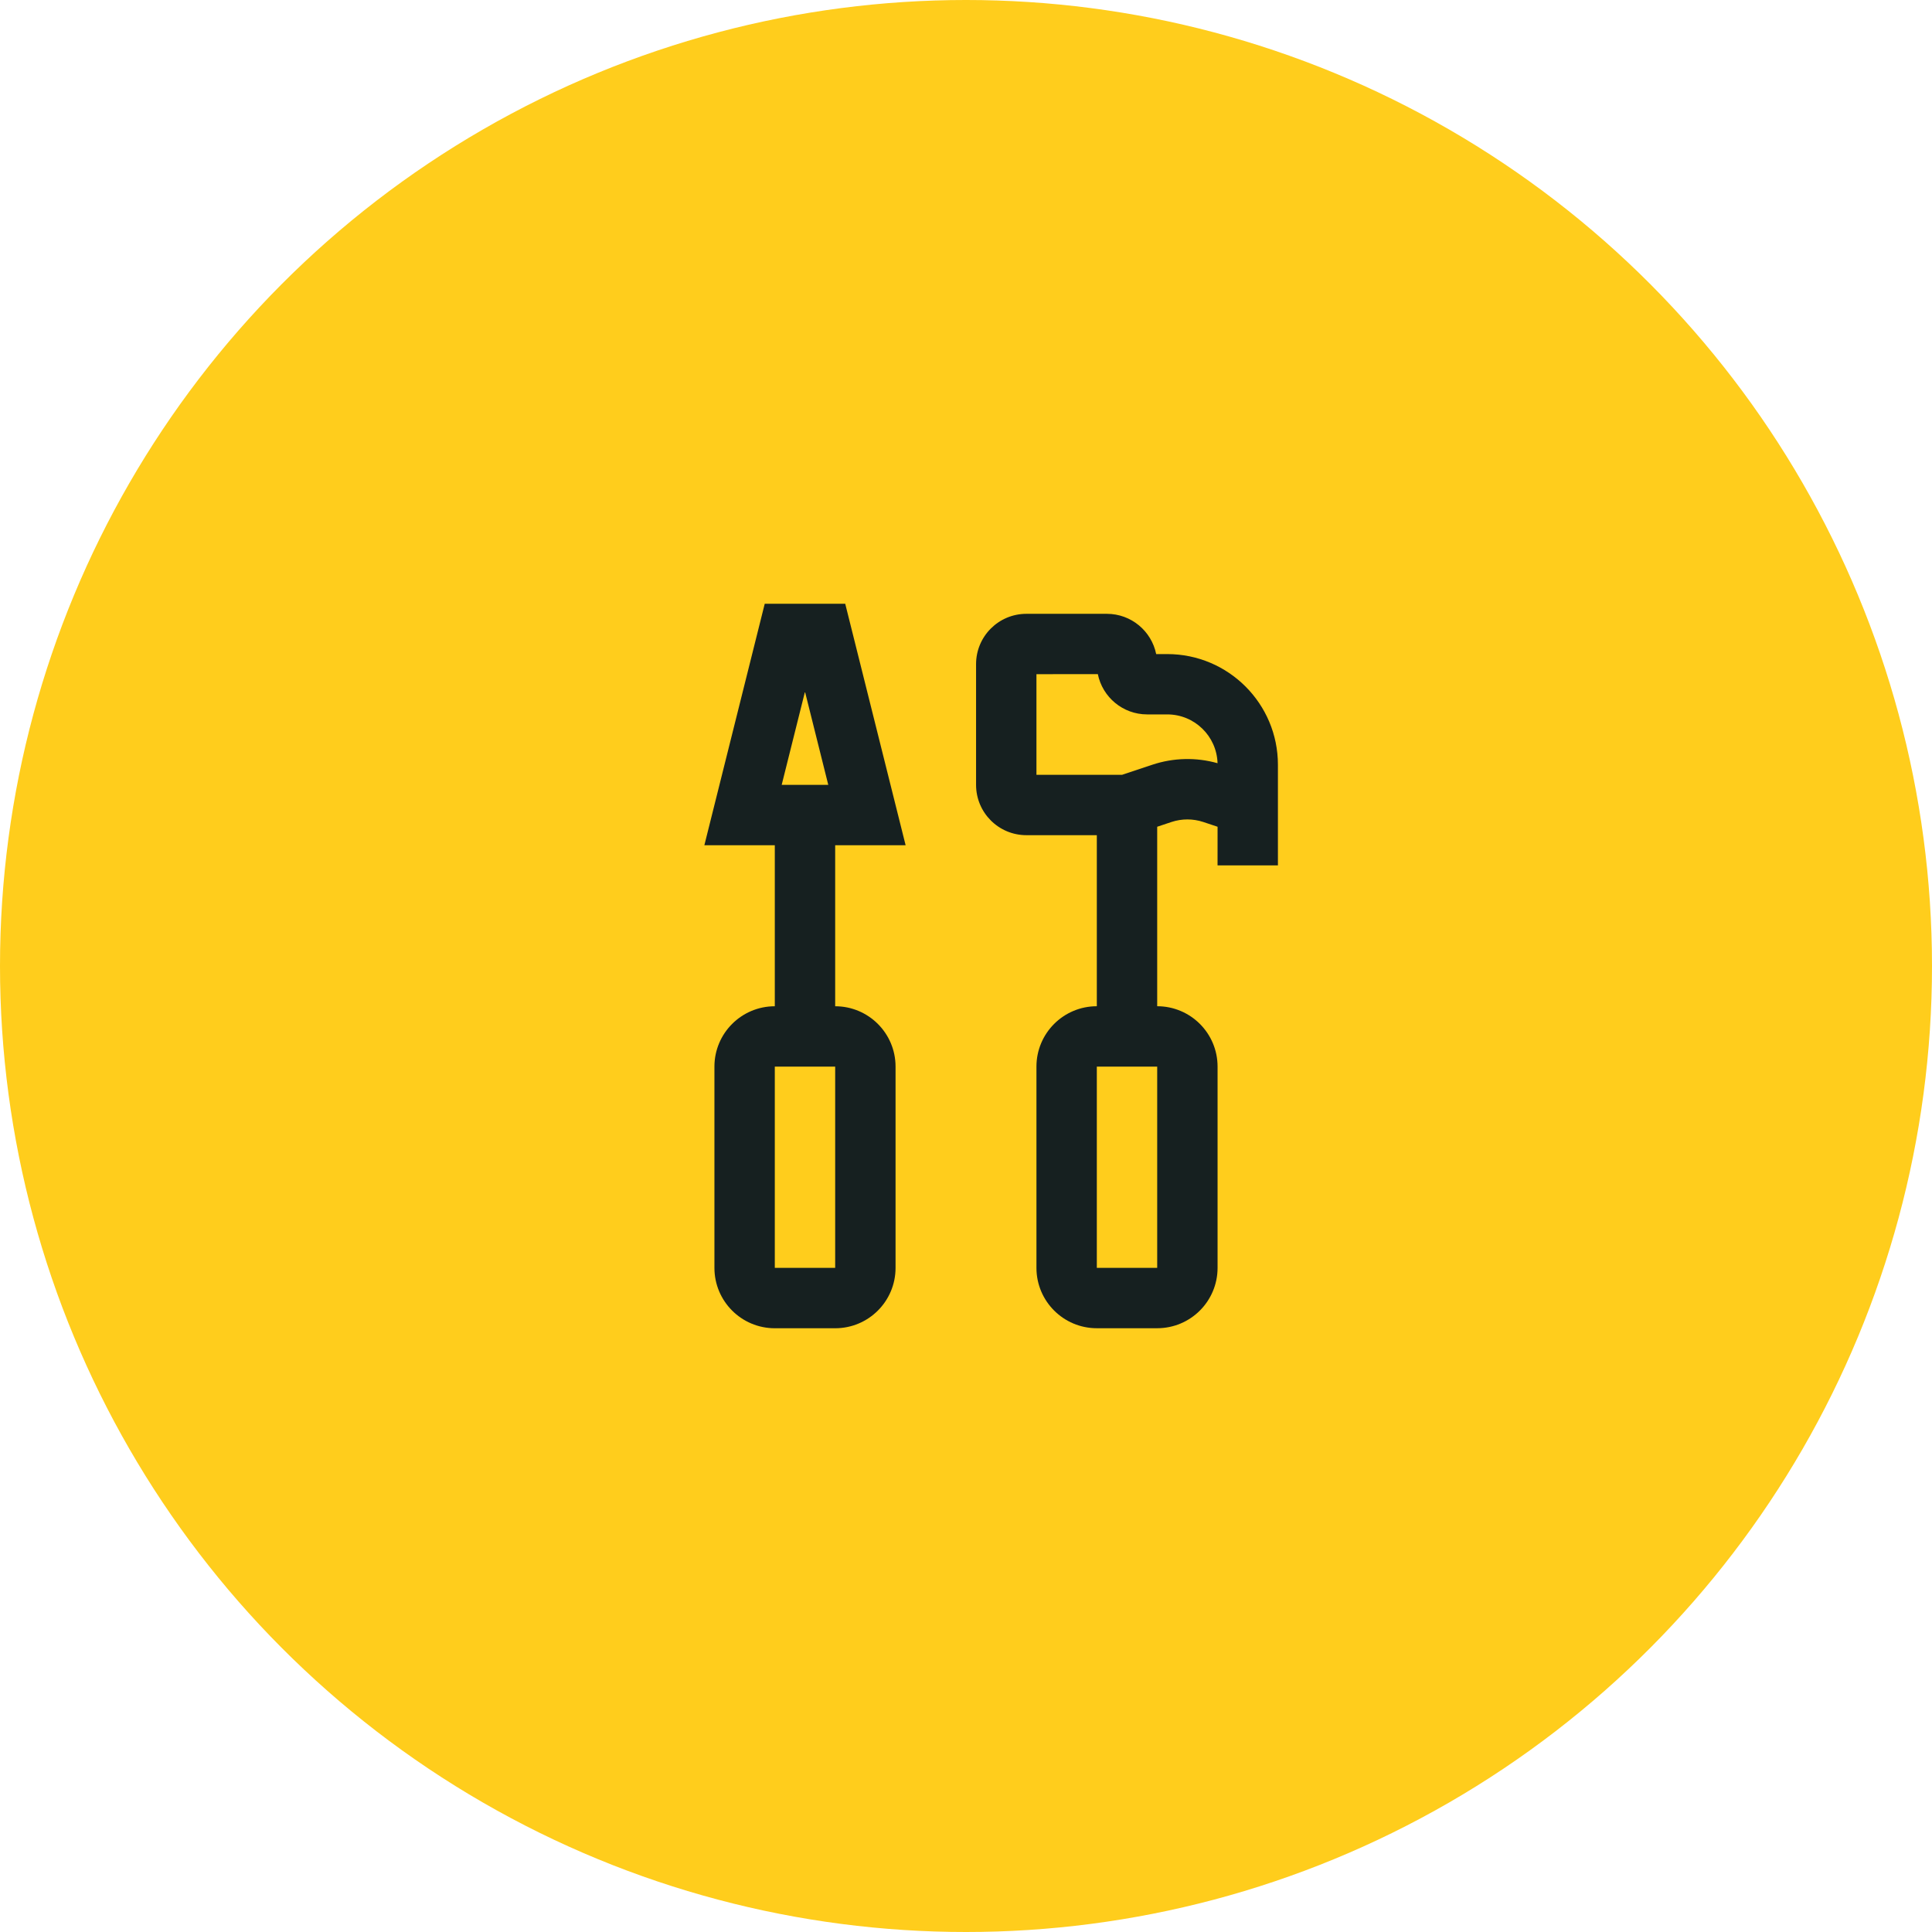 <svg xmlns="http://www.w3.org/2000/svg" fill="none" height="80" viewBox="0 0 80 80" width="80"><circle cx="40" cy="40" fill="#ffcd1c" r="40"></circle><g clip-rule="evenodd" fill="#162020" fill-rule="evenodd"><path d="m37.5 35h-2.917v6.667c1.381 0 2.5 1.119 2.5 2.5v8.333c0 1.381-1.119 2.5-2.5 2.5h-2.5c-1.381 0-2.5-1.119-2.5-2.5v-8.333c0-1.381 1.119-2.5 2.5-2.5v-6.667h-2.917l2.5-10h3.333zm-4.167-6.359-.965 3.859h1.929zm-1.25 23.859v-8.333h2.5v8.333z"></path><path d="m52.916 35.833h-2.5l.001-1.599-.591-.197c-.428-.142-.89-.142-1.318 0l-.591.197v7.432c1.381 0 2.5 1.119 2.5 2.5v8.333c0 1.381-1.119 2.5-2.5 2.5h-2.5c-1.381 0-2.5-1.119-2.5-2.5v-8.333c0-1.381 1.119-2.5 2.5-2.5v-7.083h-2.917c-1.151 0-2.083-.933-2.083-2.083v-5c0-1.151.933-2.083 2.083-2.083h3.333c1.008 0 1.849.716 2.042 1.667h.458c2.531 0 4.583 2.052 4.583 4.583zm-9.999-7.917v4.167h3.547l1.254-.418c.874-.291 1.815-.312 2.698-.062-.033-1.121-.953-2.021-2.082-2.021h-.833c-1.008 0-1.849-.716-2.042-1.667zm2.5 24.583v-8.333h2.5v8.333z"></path></g></svg>